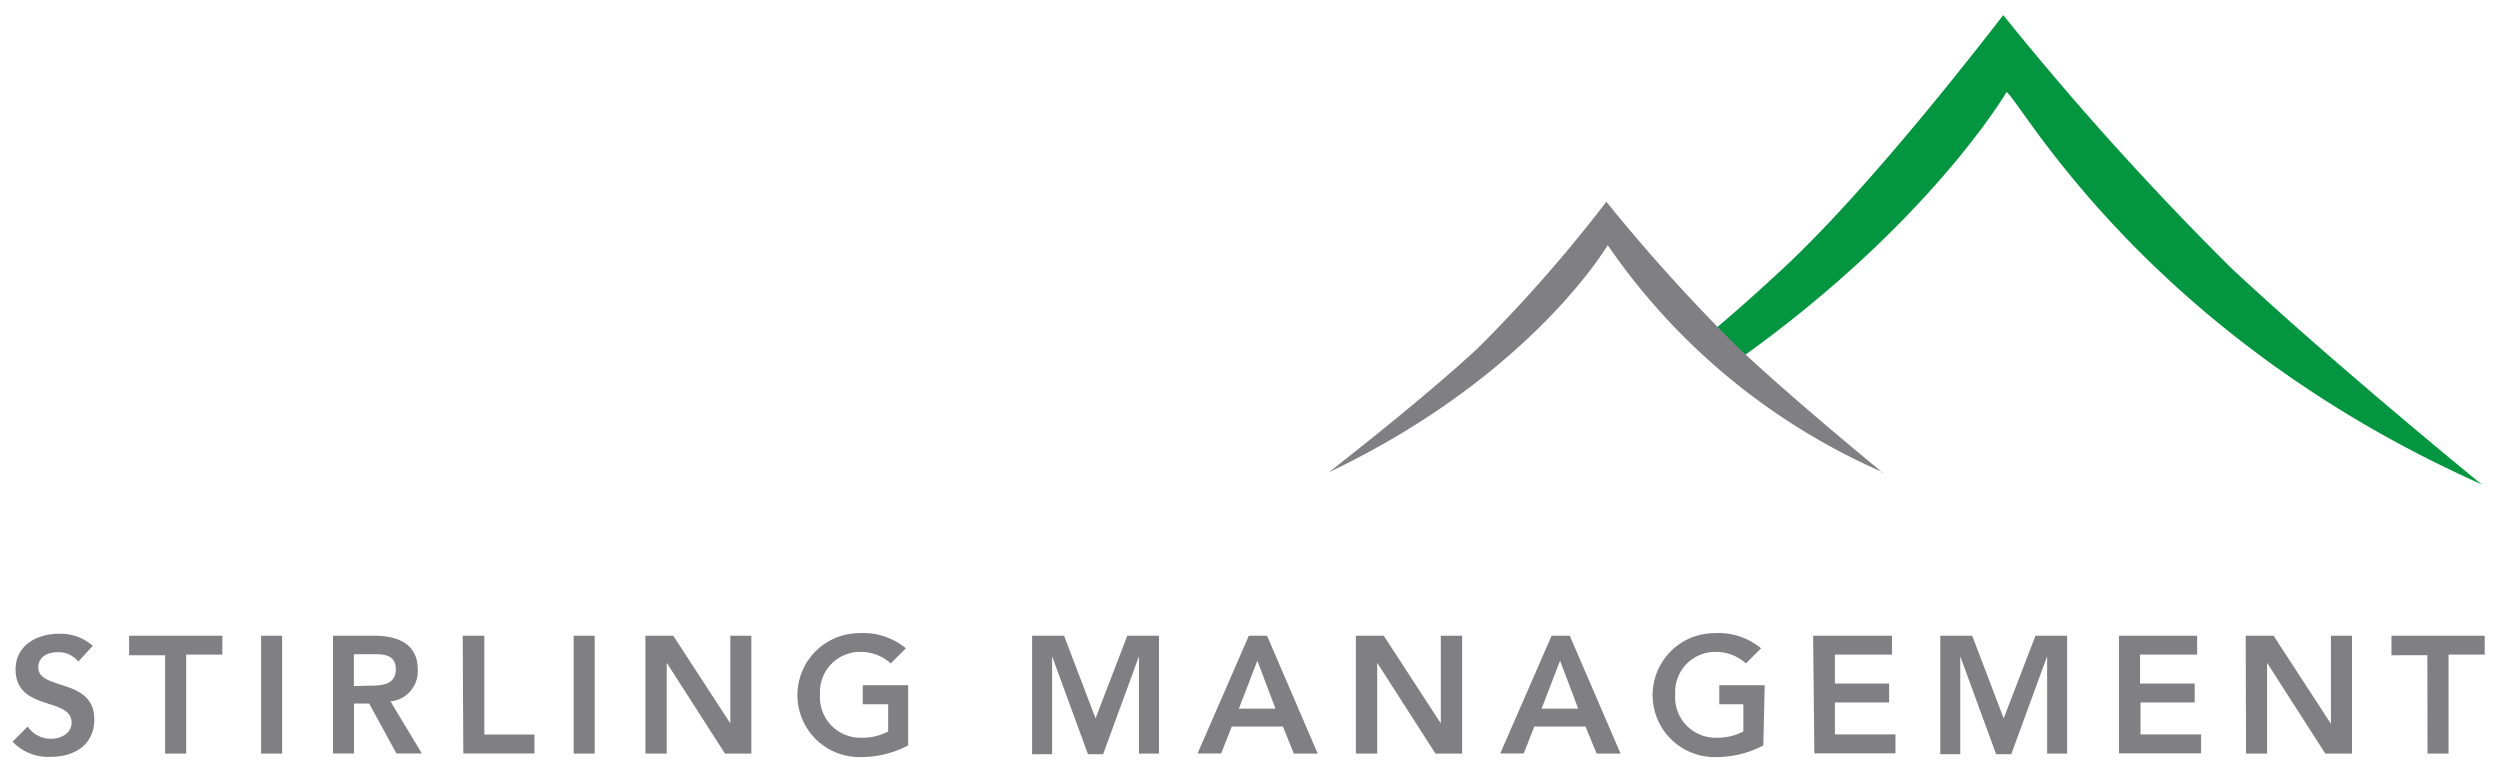<svg id="Layer_1" data-name="Layer 1" xmlns="http://www.w3.org/2000/svg" viewBox="0 0 165.17 51.17"><defs><style>.cls-1{fill:#807f83}.cls-2{fill:#03953f}</style></defs><title>Artboard 1</title><path class="cls-1" d="M5.17 43.71a1.64 1.64 0 0 0-1.36-.62c-.64 0-1.28.29-1.28 1 0 1.56 3.7.67 3.7 3.44 0 1.68-1.32 2.47-2.85 2.47a3.23 3.23 0 0 1-2.55-1l1-1a1.84 1.84 0 0 0 1.54.81c.64 0 1.36-.35 1.36-1.07 0-1.7-3.7-.73-3.7-3.51 0-1.61 1.43-2.36 2.87-2.36a3.2 3.2 0 0 1 2.23.8zm5.74-.42H8.53V42h6.16v1.25H12.3v6.54h-1.39zM17.25 42h1.39v7.79h-1.39zM22 42h2.7c1.5 0 2.9.48 2.9 2.23a2 2 0 0 1-1.8 2.11l2.07 3.44h-1.68l-1.8-3.3h-1v3.3H22zm2.46 3.3c.78 0 1.69-.07 1.69-1.08s-.86-1-1.57-1h-1.2v2.11zm6.11-3.3H32v6.53h3.31v1.25h-4.7zm7.33 0h1.39v7.79H37.9zm4.74 0h1.84l3.77 5.79V42h1.39v7.79H47.9l-3.85-6v6h-1.41zM60 49.25a6.75 6.75 0 0 1-3.22.77 4.09 4.09 0 1 1 0-8.19 4.44 4.44 0 0 1 3.07 1l-1 1a2.94 2.94 0 0 0-2-.76 2.64 2.64 0 0 0-2.67 2.78 2.67 2.67 0 0 0 2.67 2.89 3.73 3.73 0 0 0 1.83-.41v-1.8H57v-1.26h3zM68.19 42h2.11l2.08 5.46 2.1-5.46h2.09v7.79h-1.32v-6.43l-2.37 6.47h-1l-2.37-6.47v6.47h-1.32zm14.32 0h1.2l3.35 7.79h-1.58L84.76 48h-3.38l-.7 1.78h-1.56zm1.76 4.82l-1.2-3.17-1.22 3.17zM89.58 42h1.84l3.77 5.79V42h1.41v7.79h-1.76l-3.85-6v6h-1.41zm12.93 0h1.2l3.36 7.79h-1.58l-.74-1.79h-3.38l-.7 1.78h-1.55zm1.76 4.82l-1.2-3.17-1.22 3.17zm12.23 2.43a6.74 6.74 0 0 1-3.22.77 4.09 4.09 0 1 1 0-8.19 4.44 4.44 0 0 1 3.07 1l-1 1a2.94 2.94 0 0 0-2-.76 2.64 2.64 0 0 0-2.67 2.78 2.67 2.67 0 0 0 2.67 2.89 3.73 3.73 0 0 0 1.83-.41v-1.8h-1.59v-1.26h3zm3.29-7.25H125v1.25h-3.77v1.91h3.58v1.25h-3.58v2.11h4v1.25h-5.36zm8.4 0h2.11l2.08 5.46 2.1-5.46h2.09v7.79h-1.32v-6.43l-2.37 6.47h-1l-2.37-6.47v6.47h-1.32zM140 42h5.16v1.25h-3.77v1.91H145v1.25h-3.58v2.11h4v1.25H140zm8.37 0h1.84l3.79 5.82V42h1.39v7.79h-1.76l-3.85-6v6h-1.39zm12 1.29H158V42h6.16v1.25h-2.39v6.54h-1.39z"/><path class="cls-2" d="M163.94 31.94h-.06c-.8-.65-10.24-8.39-16.54-14.3A203.93 203.93 0 0 1 132.35 1c-.79 1-8.54 11.16-14.56 16.75-1.54 1.43-3.28 3-5.05 4.46.42.43.84.84 1.24 1.21l.59.55c12.84-9.06 18-17.89 18-17.89.93.58 9.18 16 31.32 25.89h.06z"/><path class="cls-1" d="M124.43 31.26c-.46-.37-5.95-4.87-9.6-8.3a118.39 118.39 0 0 1-8.7-9.63A96.83 96.83 0 0 1 97.64 23c-3.67 3.41-9.37 7.82-9.84 8.2 13.36-6.36 18.41-15 18.42-15a42.74 42.74 0 0 0 18.18 15z"/></svg>